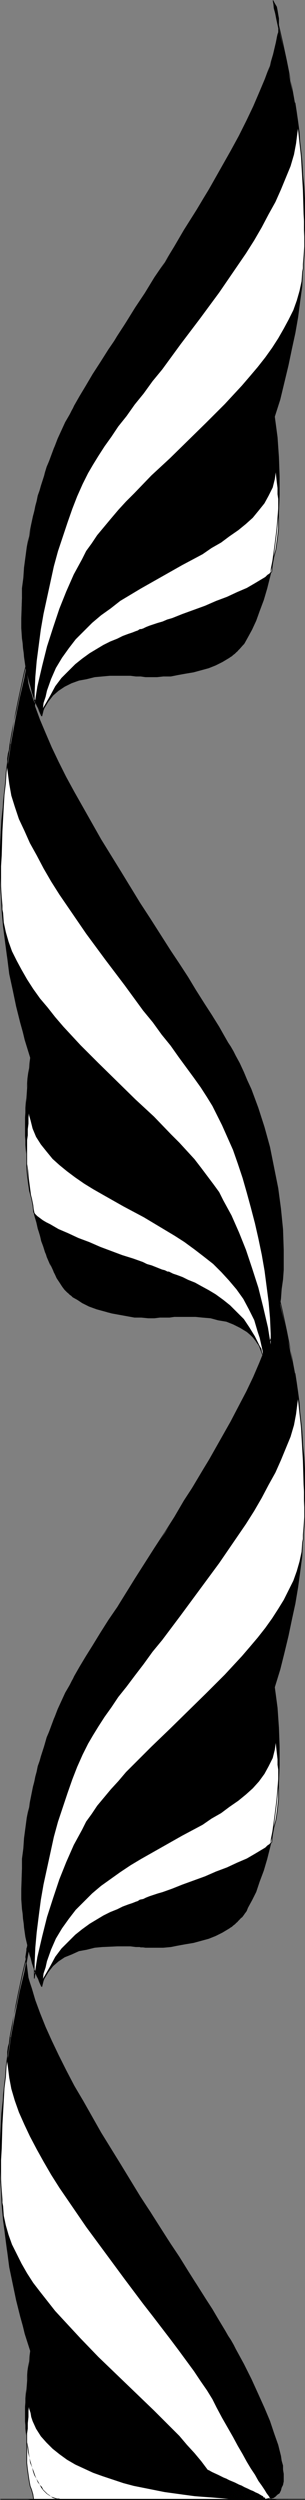 <?xml version="1.0" encoding="UTF-8" standalone="no"?>
<svg
   version="1.0"
   width="19.009mm"
   height="155.711mm"
   id="svg108"
   sodipodi:docname="Ribbon Border.wmf"
   xmlns:inkscape="http://www.inkscape.org/namespaces/inkscape"
   xmlns:sodipodi="http://sodipodi.sourceforge.net/DTD/sodipodi-0.dtd"
   xmlns="http://www.w3.org/2000/svg"
   xmlns:svg="http://www.w3.org/2000/svg">
  <rect width="100%" height="100%" fill="#808080" stroke="none"/>
  <sodipodi:namedview
     id="namedview108"
     pagecolor="#ffffff"
     bordercolor="#000000"
     borderopacity="0.25"
     inkscape:showpageshadow="2"
     inkscape:pageopacity="0.0"
     inkscape:pagecheckerboard="0"
     inkscape:deskcolor="#d1d1d1"
     inkscape:document-units="mm" />
  <defs
     id="defs1">
    <pattern
       id="WMFhbasepattern"
       patternUnits="userSpaceOnUse"
       width="6"
       height="6"
       x="0"
       y="0" />
  </defs>
  <path
     style="fill:#000000;fill-opacity:1;fill-rule:evenodd;stroke:#000000;stroke-width:0.162px;stroke-linecap:round;stroke-linejoin:round;stroke-miterlimit:4;stroke-dasharray:none;stroke-opacity:1"
     d="m 62.065,588.353 h 0.808 l 0.647,-0.162 0.808,-0.162 0.485,-0.323 0.485,-0.485 0.485,-0.323 0.323,-0.646 0.162,-0.646 0.323,-0.646 0.162,-0.808 v -0.808 -0.97 l -0.162,-0.97 v -0.97 l -0.323,-1.131 -0.162,-1.131 -0.323,-1.293 -0.323,-1.293 -0.97,-2.747 -0.97,-2.909 -1.293,-3.07 -1.455,-3.232 -1.616,-3.555 -1.778,-3.555 -1.94,-3.555 -0.485,-0.97 -0.647,-1.131 -0.647,-0.97 -0.647,-1.131 -1.455,-2.424 -1.616,-2.747 -1.778,-2.747 -1.94,-3.07 -1.94,-3.07 -2.101,-3.393 -2.263,-3.393 -2.263,-3.555 -2.263,-3.555 -2.424,-3.717 -4.526,-7.433 -4.687,-7.595 -2.101,-3.717 -2.101,-3.717 -2.101,-3.555 -1.94,-3.717 -1.778,-3.555 -1.616,-3.393 -1.455,-3.232 -1.293,-3.232 -1.131,-3.07 -0.808,-2.747 -0.485,-1.454 -0.323,-1.131 -0.162,-1.293 -0.162,-1.293 -0.162,-1.131 v -1.131 l 0.162,-0.97 v -0.97 l 0.323,-0.97 0.162,-0.808 0.323,-0.808 0.485,-0.646 -0.485,2.101 -0.485,2.101 -0.808,4.525 -1.131,4.686 -0.97,5.009 -0.97,5.171 -0.808,5.494 -0.485,2.909 -0.323,2.747 -0.323,2.909 -0.162,3.07 -0.323,3.07 -0.162,3.232 v 3.07 3.393 3.232 l 0.162,3.393 0.162,3.555 0.323,3.555 0.485,3.555 0.485,3.717 0.485,3.717 0.808,3.878 0.808,3.878 0.97,3.878 1.131,4.04 1.293,4.04 0.647,1.616 1.131,1.616 1.131,1.454 1.455,1.616 1.616,1.616 1.778,1.454 2.101,1.616 1.94,1.454 2.263,1.616 2.424,1.454 4.849,2.909 5.01,2.747 5.01,2.585 4.849,2.262 2.424,1.131 2.263,1.131 1.131,0.485 1.131,0.485 1.94,0.97 1.94,0.808 1.778,0.808 1.616,0.646 1.293,0.646 1.131,0.485 0.97,0.485 0.647,0.485 h 0.323 l 0.162,0.162 v 0.162 0 0 z"
     id="path1" />
  <path
     style="fill:#ffffff;fill-opacity:1;fill-rule:evenodd;stroke:#000000;stroke-width:0.162px;stroke-linecap:round;stroke-linejoin:round;stroke-miterlimit:4;stroke-dasharray:none;stroke-opacity:1"
     d="m 0.647,519.354 0.162,2.262 0.485,2.262 0.647,2.262 0.808,2.262 1.131,2.262 1.131,2.262 1.293,2.262 1.455,2.262 1.616,2.101 1.778,2.262 1.778,2.262 1.94,2.101 4.041,4.363 4.202,4.363 8.728,8.403 4.364,4.201 4.041,4.04 1.94,1.939 1.778,2.101 1.778,1.939 1.616,1.939 1.455,1.939 1.455,1.939 1.293,1.778 0.97,1.939 1.94,0.485 1.778,0.323 1.616,0.162 1.455,0.162 1.455,0.162 h 1.131 1.94 v 0 l -0.162,-0.323 -0.323,-0.485 -0.485,-0.646 -0.485,-0.808 -0.647,-0.97 -0.808,-1.131 -0.808,-1.454 -0.97,-1.454 -0.97,-1.616 -0.97,-1.778 -1.131,-1.939 -1.131,-2.101 -1.293,-2.262 -1.293,-2.262 -1.293,-2.424 -0.97,-1.939 -1.293,-2.101 -1.455,-2.101 -1.616,-2.424 -1.778,-2.424 -1.778,-2.424 -1.94,-2.585 -4.202,-5.494 -2.263,-2.909 -4.364,-5.817 -4.526,-6.14 -4.526,-6.14 -4.202,-6.14 -2.101,-3.07 -1.94,-3.07 -1.778,-3.07 -1.616,-2.909 -1.616,-3.07 -1.293,-2.747 -1.293,-2.909 -0.97,-2.747 -0.808,-2.747 -0.485,-2.585 -0.323,-2.585 -0.162,-1.131 v -1.293 -1.131 l 0.162,-1.131 0.323,-1.131 0.162,-1.131 -0.323,2.101 -0.323,2.262 -0.323,2.424 -0.162,2.585 -0.323,2.585 -0.162,2.909 -0.323,5.656 -0.162,5.656 -0.162,2.747 v 5.009 l 0.162,2.101 0.162,2.101 v 0.808 z"
     id="path2" />
  <path
     style="fill:#000000;fill-opacity:1;fill-rule:evenodd;stroke:#000000;stroke-width:0.162px;stroke-linecap:round;stroke-linejoin:round;stroke-miterlimit:4;stroke-dasharray:none;stroke-opacity:1"
     d="M 62.065,588.353 H 38.79 14.385 13.415 l -0.808,-0.323 -0.97,-0.646 -0.97,-0.646 -0.808,-1.131 -0.808,-1.293 -0.485,-0.808 -0.323,-0.808 -0.323,-0.808 -0.323,-0.97 -0.323,-1.131 -0.323,-1.131 -0.162,-1.293 -0.162,-1.131 -0.162,-1.454 -0.162,-1.454 -0.162,-1.616 -0.162,-1.616 v -3.555 l 0.162,-1.939 0.162,-1.939 0.162,-2.101 0.162,-2.262 0.323,-2.262 0.323,-2.585 0.808,1.616 1.293,1.616 1.293,1.454 1.616,1.616 1.778,1.616 1.778,1.454 2.101,1.616 2.263,1.454 2.263,1.616 2.424,1.454 4.849,2.909 5.01,2.747 5.172,2.585 2.424,1.131 2.424,1.131 2.263,1.131 2.263,1.131 2.101,0.97 1.94,0.97 1.94,0.808 1.616,0.808 1.455,0.646 1.293,0.646 1.131,0.485 0.808,0.485 0.323,0.162 0.162,0.323 h 0.323 v 0.162 0.162 h -0.162 z"
     id="path3" />
  <path
     style="fill:#ffffff;fill-opacity:1;fill-rule:evenodd;stroke:#000000;stroke-width:0.162px;stroke-linecap:round;stroke-linejoin:round;stroke-miterlimit:4;stroke-dasharray:none;stroke-opacity:1"
     d="m 6.788,566.054 0.162,0.97 0.323,0.97 0.162,0.97 0.323,0.97 0.808,1.778 1.131,1.778 1.293,1.454 1.455,1.454 1.616,1.293 1.778,1.293 1.94,1.131 2.101,0.97 2.101,0.97 2.263,0.808 2.424,0.808 2.424,0.808 2.424,0.646 2.424,0.485 4.849,0.97 4.687,0.646 2.424,0.323 2.101,0.162 2.263,0.162 1.94,0.162 1.778,0.162 h 1.778 l 1.616,0.162 h 1.293 1.293 2.101 H 39.76 7.92 l -0.162,-1.131 -0.323,-1.131 -0.323,-0.808 -0.162,-0.808 -0.162,-0.97 -0.162,-1.131 -0.162,-1.131 -0.162,-1.454 v -1.616 -4.04 -1.293 l 0.162,-1.131 v -1.293 l 0.162,-1.454 v -1.454 z"
     id="path4" />
  <path
     style="fill:#000000;fill-opacity:1;fill-rule:evenodd;stroke:none"
     d="m 62.065,588.353 v 0 0.162 0 l 0.808,-0.162 0.647,-0.162 0.647,-0.162 0.647,-0.323 0.485,-0.485 0.485,-0.323 0.323,-0.646 0.162,-0.646 0.323,-0.646 0.162,-1.616 v -0.97 l -0.162,-2.101 -0.323,-1.131 -0.162,-0.97 -0.323,-1.293 -0.808,-2.747 -0.485,-1.293 -0.485,-1.454 -0.485,-1.454 -0.808,-1.616 -0.485,-1.616 -0.808,-1.616 -0.647,-1.616 -0.808,-1.616 -0.808,-1.778 -0.97,-1.778 -1.778,-3.555 -0.97,-1.778 v -0.162 0 0.162 l 0.808,1.778 1.94,3.555 0.808,1.778 0.808,1.778 0.808,1.616 0.808,1.616 0.647,1.616 0.647,1.616 0.647,1.616 0.485,1.454 0.485,1.454 0.485,1.293 0.808,2.747 0.323,1.293 0.162,0.97 0.323,1.131 0.162,2.101 v 0.97 l -0.162,1.616 -0.162,0.646 -0.323,0.646 -0.323,0.485 -0.485,0.485 -0.485,0.323 -0.485,0.323 -0.647,0.162 -0.647,0.162 z"
     id="path5" />
  <path
     style="fill:#000000;fill-opacity:1;fill-rule:evenodd;stroke:none"
     d="m 55.438,552.965 v 0 0 0 l -1.131,-2.101 -1.293,-2.262 -1.455,-2.424 -1.616,-2.585 -1.778,-2.909 -1.94,-3.07 -2.101,-3.07 -2.101,-3.393 -2.101,-3.393 -2.263,-3.393 -2.263,-3.717 -2.424,-3.555 -4.687,-7.595 -2.263,-3.717 -4.526,-7.433 -1.94,-3.717 -2.101,-3.717 -1.94,-3.555 -1.778,-3.555 -1.616,-3.393 -1.455,-3.393 -1.293,-3.07 -1.131,-3.07 -0.808,-2.909 -0.808,-2.585 -0.323,-2.424 -0.162,-2.262 0.162,-2.101 0.485,-1.778 0.808,-1.293 v 0 0 l -0.97,1.293 -0.323,1.778 -0.323,2.101 0.323,2.262 0.323,2.424 0.647,2.585 0.808,2.909 1.131,3.07 1.293,3.07 1.455,3.393 1.778,3.393 1.616,3.555 1.94,3.555 2.101,3.717 2.101,3.717 4.364,7.595 2.424,3.717 4.687,7.433 2.263,3.717 2.263,3.555 2.263,3.555 2.263,3.393 2.101,3.232 1.94,3.232 1.94,3.07 1.778,2.747 1.616,2.585 1.616,2.585 1.131,2.101 z"
     id="path6" />
  <path
     style="fill:#000000;fill-opacity:1;fill-rule:evenodd;stroke:none"
     d="m 7.596,455.525 v 0 0 0 l -0.485,1.616 -0.485,1.778 -0.485,1.939 -0.485,1.939 -0.485,2.101 -0.485,2.262 -0.485,2.262 -0.485,2.424 -0.485,2.585 -0.485,2.585 -0.485,2.585 -0.323,2.909 -0.485,2.747 -0.323,3.07 -0.323,2.909 -0.162,3.232 -0.323,3.07 -0.162,3.393 L 0,504.164 v 3.555 3.393 l 0.162,3.555 0.323,3.555 0.323,3.878 0.323,3.717 0.485,3.717 0.647,3.878 0.808,3.878 0.808,3.878 0.97,4.201 0.97,4.04 1.293,4.04 v 0.162 h 0.162 v -0.162 l -1.293,-4.04 -1.131,-4.04 -0.97,-4.201 -0.808,-3.878 -0.808,-3.878 -0.485,-3.878 -0.485,-3.717 -0.485,-3.717 -0.323,-3.878 -0.162,-3.555 -0.162,-3.555 v -3.393 -3.555 l 0.162,-3.232 0.162,-3.393 0.162,-3.07 0.162,-3.232 0.323,-2.909 0.323,-3.07 0.485,-2.747 0.485,-2.909 0.485,-2.585 0.323,-2.585 0.647,-2.585 0.485,-2.424 0.485,-2.262 0.485,-2.262 0.485,-2.101 0.485,-1.939 0.323,-1.939 0.485,-1.778 z"
     id="path7" />
  <path
     style="fill:#000000;fill-opacity:1;fill-rule:evenodd;stroke:none"
     d="m 7.273,553.45 v 0 H 7.112 v 0 l 0.808,1.616 0.97,1.616 1.293,1.454 1.293,1.616 1.616,1.454 1.94,1.616 1.94,1.454 2.101,1.616 2.263,1.616 2.263,1.454 2.263,1.293 2.586,1.616 2.586,1.293 2.424,1.293 2.586,1.293 2.586,1.454 2.424,1.131 2.424,1.131 2.424,1.131 2.263,1.131 2.101,0.97 2.101,0.97 1.94,0.808 1.778,0.808 1.455,0.646 1.455,0.646 1.131,0.485 0.808,0.485 0.808,0.323 0.323,0.323 0.162,0.162 h -0.162 v 0 0 0.162 0 0 l 0.162,-0.162 -0.162,-0.323 -0.323,-0.162 -0.808,-0.323 -0.808,-0.485 -1.131,-0.646 -1.455,-0.485 -1.455,-0.808 -1.778,-0.646 -1.94,-0.97 -2.101,-0.808 -2.101,-1.131 -2.263,-0.97 -2.424,-1.131 -2.424,-1.293 -2.424,-1.131 -2.586,-1.293 -2.586,-1.293 -2.424,-1.454 -2.586,-1.293 -2.424,-1.454 -2.424,-1.454 -2.263,-1.454 -2.263,-1.454 -2.101,-1.616 -1.94,-1.616 -1.778,-1.454 -1.616,-1.616 -1.455,-1.616 -1.293,-1.454 -0.97,-1.454 z"
     id="path8" />
  <path
     style="fill:#000000;fill-opacity:1;fill-rule:evenodd;stroke:none"
     d="m 62.065,588.515 v 0 -0.162 H 38.629 v 0.162 h 0.162 z"
     id="path9" />
  <path
     style="fill:#000000;fill-opacity:1;fill-rule:evenodd;stroke:none"
     d="m 38.79,588.515 v 0 -0.162 H 14.385 v 0.162 0 z"
     id="path10" />
  <path
     style="fill:#000000;fill-opacity:1;fill-rule:evenodd;stroke:none"
     d="m 14.385,588.515 v 0 -0.162 0 l -0.485,-0.162 h -0.485 l -0.97,-0.323 -0.485,-0.162 -0.323,-0.323 -0.485,-0.323 -0.485,-0.485 -0.485,-0.485 -0.323,-0.646 -0.485,-0.485 -0.323,-0.646 -0.485,-0.808 -0.323,-0.808 -0.323,-0.97 -0.323,-0.808 -0.323,-1.131 -0.323,-1.131 -0.162,-1.293 -0.162,-1.293 -0.323,-1.454 -0.162,-1.293 v -1.616 l -0.162,-1.616 v -3.555 l 0.162,-1.939 v -2.101 l 0.162,-2.101 0.323,-2.262 0.162,-2.262 0.485,-2.424 v 0 H 7.112 v 0 l -0.323,2.424 -0.323,2.262 -0.162,2.262 -0.162,2.101 -0.162,2.101 v 1.939 3.555 1.616 l 0.162,1.616 0.162,1.293 0.162,1.454 0.162,1.293 0.323,1.293 0.162,1.131 0.485,1.131 0.162,0.808 0.323,0.97 0.485,0.808 0.323,0.808 0.485,0.646 0.323,0.646 0.485,0.646 0.485,0.485 0.323,0.323 0.485,0.323 0.485,0.323 0.485,0.323 0.97,0.323 h 0.485 z"
     id="path11" />
  <path
     style="fill:#000000;fill-opacity:1;fill-rule:evenodd;stroke:none"
     d="m 7.273,553.45 v 0 H 7.112 v 0 l 0.97,1.616 1.131,1.616 1.293,1.454 1.616,1.616 1.778,1.454 1.94,1.616 1.94,1.454 2.263,1.616 2.263,1.616 2.424,1.454 2.424,1.293 2.586,1.616 2.424,1.293 7.596,4.04 2.424,1.131 2.424,1.131 2.424,1.131 2.263,1.131 1.94,0.97 2.101,0.97 1.778,0.808 1.778,0.808 1.455,0.646 1.293,0.646 1.131,0.485 0.647,0.485 0.485,0.323 0.485,0.323 v 0 l -0.323,0.162 v 0 0.162 0 l 0.323,-0.162 v -0.162 l -0.323,-0.323 -0.485,-0.323 -0.808,-0.485 -1.131,-0.646 -1.293,-0.485 -1.455,-0.808 -1.778,-0.646 -1.778,-0.97 -2.101,-0.808 -1.94,-1.131 -2.263,-0.97 -2.424,-1.131 -2.424,-1.293 -2.424,-1.131 -7.596,-4.04 -2.424,-1.293 -2.424,-1.454 -2.586,-1.454 -2.263,-1.454 -2.263,-1.454 -2.263,-1.616 -2.101,-1.616 -1.778,-1.454 -1.778,-1.616 -1.616,-1.616 -1.455,-1.454 -1.131,-1.454 z"
     id="path12" />
  <path
     style="fill:#000000;fill-opacity:1;fill-rule:evenodd;stroke:#000000;stroke-width:0.162px;stroke-linecap:round;stroke-linejoin:round;stroke-miterlimit:4;stroke-dasharray:none;stroke-opacity:1"
     d="m 9.859,467.645 -0.808,-1.778 -0.808,-1.778 -0.647,-1.939 -0.485,-1.939 -0.485,-2.101 -0.485,-2.101 -0.323,-2.101 -0.323,-2.262 -0.162,-2.262 -0.162,-2.262 v -2.262 -2.424 l 0.162,-4.848 0.485,-4.848 0.647,-4.848 0.97,-4.848 0.97,-4.848 1.293,-4.686 1.455,-4.525 1.616,-4.363 0.97,-2.101 0.808,-1.939 0.97,-2.101 0.97,-1.778 0.485,-0.97 0.647,-1.131 0.647,-0.97 0.647,-1.131 1.455,-2.585 1.616,-2.585 1.778,-2.747 1.94,-3.07 1.94,-3.07 2.101,-3.393 2.263,-3.393 2.263,-3.555 2.263,-3.555 2.424,-3.717 4.526,-7.433 4.526,-7.595 2.263,-3.717 2.101,-3.717 2.101,-3.717 1.94,-3.555 1.778,-3.555 1.616,-3.393 1.455,-3.393 1.293,-3.07 1.131,-3.07 0.808,-2.747 0.323,-1.454 0.323,-1.293 0.162,-1.293 0.323,-1.131 v -1.131 -1.131 -0.97 l -0.162,-0.97 -0.162,-0.97 -0.162,-0.808 -0.485,-0.808 -0.323,-0.646 0.808,4.201 0.97,4.525 1.131,4.686 0.97,5.009 0.97,5.171 0.808,5.494 0.485,2.747 0.323,2.909 0.323,2.909 0.162,3.07 0.323,3.07 0.162,3.07 v 3.232 3.232 3.393 l -0.162,3.393 -0.323,3.393 -0.162,3.555 -0.485,3.717 -0.485,3.555 -0.647,3.878 -0.808,3.717 -0.808,3.878 -0.97,4.04 -0.97,3.878 -1.293,4.201 -0.808,1.616 -0.97,1.454 -1.131,1.616 -1.455,1.778 -1.616,1.616 -1.94,1.778 -1.94,1.778 -2.101,1.778 -2.101,1.778 -2.424,1.939 -2.263,1.939 -2.586,1.939 -5.01,4.04 -5.01,4.201 -4.849,4.363 -2.424,2.262 -2.263,2.424 -2.263,2.424 -1.94,2.424 -1.94,2.424 -1.778,2.424 -1.616,2.585 -1.293,2.747 -1.131,2.747 -0.97,2.747 -0.647,2.747 -0.323,1.454 -0.162,1.454 -0.162,1.454 v 1.454 l 0.162,1.616 z"
     id="path13" />
  <path
     style="fill:#ffffff;fill-opacity:1;fill-rule:evenodd;stroke:#000000;stroke-width:0.162px;stroke-linecap:round;stroke-linejoin:round;stroke-miterlimit:4;stroke-dasharray:none;stroke-opacity:1"
     d="m 71.277,363.095 -0.162,2.262 -0.485,2.262 -0.647,2.262 -0.808,2.262 -1.131,2.262 -1.131,2.262 -1.293,2.101 -1.455,2.262 -1.616,2.262 -1.778,2.262 -1.778,2.101 -1.94,2.262 -4.041,4.363 -4.364,4.363 -8.566,8.403 -4.364,4.201 -4.041,4.04 -1.94,1.939 -1.778,2.101 -1.778,1.939 -1.616,1.939 -1.616,1.939 -1.293,1.939 -1.293,1.778 -0.97,1.939 -1.94,3.555 -1.778,4.04 -1.616,4.04 -1.455,4.363 -1.455,4.525 -1.131,4.525 -1.131,4.848 -0.808,5.009 v -3.555 l 0.162,-3.717 0.323,-3.555 0.485,-3.878 0.485,-3.717 0.647,-3.717 0.808,-3.717 0.808,-3.717 0.808,-3.717 0.97,-3.555 1.131,-3.393 1.131,-3.393 1.131,-3.232 1.131,-2.909 1.293,-2.909 1.293,-2.585 1.131,-1.939 1.293,-2.101 1.455,-2.262 1.616,-2.262 1.616,-2.424 1.94,-2.424 1.94,-2.585 2.101,-2.747 2.101,-2.909 2.263,-2.747 4.364,-5.817 4.526,-6.14 4.526,-6.14 4.202,-6.14 2.101,-3.07 1.94,-3.07 1.778,-3.07 1.616,-3.07 1.616,-2.909 1.293,-2.909 1.131,-2.747 1.131,-2.747 0.808,-2.747 0.485,-2.585 0.323,-2.585 0.162,-1.131 v -1.293 l -0.162,-1.131 -0.162,-1.131 -0.162,-1.131 -0.162,-1.131 0.323,2.101 0.323,2.262 0.323,2.424 0.162,2.424 0.323,2.747 0.162,2.909 0.323,5.656 0.162,5.656 0.162,2.747 v 4.848 l -0.162,2.262 -0.162,1.939 v 0.97 z"
     id="path14" />
  <path
     style="fill:#000000;fill-opacity:1;fill-rule:evenodd;stroke:#000000;stroke-width:0.162px;stroke-linecap:round;stroke-linejoin:round;stroke-miterlimit:4;stroke-dasharray:none;stroke-opacity:1"
     d="m 9.859,467.645 0.162,-0.97 0.323,-0.808 0.485,-0.808 0.485,-0.808 0.485,-0.646 0.647,-0.808 1.293,-1.131 1.455,-0.97 1.616,-0.646 1.778,-0.808 1.778,-0.323 1.94,-0.485 1.778,-0.162 3.556,-0.162 h 1.616 1.455 l 1.293,0.162 h 1.131 l 1.131,0.162 h 2.748 1.455 l 1.778,-0.162 1.616,-0.323 1.778,-0.323 1.94,-0.323 1.778,-0.485 1.778,-0.485 1.616,-0.646 1.616,-0.808 1.616,-0.97 1.293,-0.97 1.131,-1.131 1.131,-1.293 0.485,-0.646 0.323,-0.808 0.97,-1.778 0.97,-1.939 0.808,-2.424 0.97,-2.585 0.808,-2.747 0.808,-3.232 0.647,-3.232 0.485,-3.555 0.485,-3.717 0.323,-4.04 0.162,-4.201 v -4.363 l -0.162,-4.525 -0.323,-4.686 -0.647,-4.848 -0.97,1.616 -1.131,1.454 -1.293,1.616 -1.616,1.616 -1.778,1.778 -1.94,1.616 -2.101,1.778 -2.101,1.778 -2.263,1.778 -2.424,1.778 -4.849,3.878 -5.01,4.04 -5.172,4.04 -2.424,2.262 -2.424,2.101 -2.263,2.262 -2.263,2.424 -2.101,2.262 -2.101,2.424 -1.778,2.585 -1.616,2.585 -1.616,2.585 -1.293,2.585 -0.97,2.747 -0.808,2.909 -0.647,2.909 -0.162,1.454 -0.162,1.454 v 1.454 l 0.162,1.616 v 1.454 z"
     id="path15" />
  <path
     style="fill:#ffffff;fill-opacity:1;fill-rule:evenodd;stroke:#000000;stroke-width:0.162px;stroke-linecap:round;stroke-linejoin:round;stroke-miterlimit:4;stroke-dasharray:none;stroke-opacity:1"
     d="m 64.974,409.633 -0.162,1.131 -0.162,1.131 -0.485,1.939 -0.97,1.939 -0.97,1.778 -1.293,1.778 -1.455,1.616 -1.616,1.454 -1.778,1.454 -2.101,1.454 -1.94,1.454 -2.263,1.293 -2.101,1.454 -4.849,2.585 -4.849,2.747 -4.849,2.747 -2.424,1.454 -2.424,1.616 -2.263,1.616 -2.263,1.616 -2.101,1.778 -1.94,1.939 -1.94,1.939 -1.616,2.101 -1.616,2.262 -1.455,2.424 -1.131,2.585 -0.97,2.747 -0.323,1.454 -0.485,1.454 -0.162,1.454 -0.162,1.616 0.323,-1.293 0.485,-1.293 1.293,-2.262 1.131,-2.101 1.455,-1.939 1.616,-1.616 1.616,-1.616 1.616,-1.293 1.778,-1.293 1.616,-0.97 1.616,-0.97 1.616,-0.808 1.616,-0.646 1.293,-0.646 1.293,-0.485 0.97,-0.323 0.808,-0.323 0.485,-0.162 0.485,-0.323 0.808,-0.162 0.647,-0.323 0.808,-0.323 0.97,-0.323 0.97,-0.323 1.131,-0.323 2.263,-0.808 2.424,-0.97 5.334,-1.939 2.586,-1.131 2.586,-0.97 2.424,-1.131 2.263,-0.97 1.94,-1.131 0.808,-0.485 0.808,-0.485 0.808,-0.485 0.485,-0.485 0.485,-0.323 0.485,-0.485 0.162,-1.616 0.323,-1.778 0.485,-1.778 0.162,-0.97 0.162,-1.131 0.162,-1.454 0.162,-1.454 v -1.616 -1.939 -2.101 -1.293 l -0.162,-1.131 v -1.293 l -0.162,-1.454 -0.162,-1.454 z"
     id="path16" />
  <path
     style="fill:#000000;fill-opacity:1;fill-rule:evenodd;stroke:none"
     d="m 9.698,467.645 v 0 h 0.162 v 0 L 8.889,465.867 8.243,463.928 7.596,461.989 7.112,460.212 6.627,458.111 6.142,456.01 5.819,453.748 5.495,451.647 5.334,449.385 5.172,447.123 v -2.424 -4.686 l 0.162,-2.424 0.162,-2.424 0.323,-2.424 0.323,-2.424 0.323,-2.424 0.323,-2.424 0.647,-2.424 0.485,-2.424 0.485,-2.424 0.647,-2.424 0.647,-2.262 0.647,-2.262 0.808,-2.262 0.808,-2.262 0.808,-2.262 0.97,-2.101 1.778,-3.878 0.97,-1.778 v -0.162 0 0.162 -0.162 l -1.131,1.939 -1.778,3.878 -0.808,2.101 -0.808,2.262 -0.97,2.262 -0.647,2.262 -0.647,2.262 -0.808,2.262 -0.485,2.424 -0.647,2.424 -0.485,2.424 -0.485,2.424 -0.485,2.424 -0.323,2.424 -0.323,2.424 -0.162,2.424 -0.323,2.424 v 2.424 l -0.162,4.686 v 2.424 l 0.162,2.262 0.323,2.262 0.162,2.101 0.323,2.262 0.485,2.101 0.485,2.101 0.647,1.778 0.485,1.939 0.808,1.939 z"
     id="path17" />
  <path
     style="fill:#000000;fill-opacity:1;fill-rule:evenodd;stroke:none"
     d="m 16.486,396.706 v 0 0 0 l 1.131,-2.101 1.293,-2.101 1.455,-2.585 1.616,-2.585 1.778,-2.747 1.94,-3.07 1.94,-3.232 2.101,-3.232 2.263,-3.393 2.263,-3.555 2.263,-3.555 2.263,-3.717 2.424,-3.717 2.263,-3.717 2.263,-3.878 2.263,-3.717 2.263,-3.717 2.101,-3.717 2.101,-3.717 1.94,-3.717 1.778,-3.393 1.616,-3.393 1.455,-3.393 1.293,-3.232 0.97,-3.07 0.97,-2.747 0.647,-2.585 0.323,-2.585 0.162,-2.262 -0.162,-1.939 -0.323,-1.778 -0.808,-1.293 v -0.162 0 0.162 0 l 0.647,1.293 0.323,1.778 0.323,1.939 -0.162,2.262 -0.485,2.585 -0.647,2.585 -0.808,2.747 -1.131,3.07 -1.293,3.232 -1.455,3.393 -1.616,3.393 -1.778,3.393 -1.94,3.717 -2.101,3.717 -2.101,3.717 -2.101,3.717 -2.263,3.717 -2.424,3.717 -2.263,3.878 -2.263,3.555 -2.424,3.717 -2.263,3.555 -2.263,3.555 -2.101,3.393 -2.101,3.393 -2.101,3.07 -1.94,3.07 -1.778,2.909 -1.616,2.585 -1.455,2.424 -1.293,2.262 z"
     id="path18" />
  <path
     style="fill:#000000;fill-opacity:1;fill-rule:evenodd;stroke:none"
     d="m 64.328,299.267 v -0.162 0 0.162 l 0.162,1.616 0.485,1.778 0.485,1.939 0.485,1.939 0.485,2.101 0.485,2.262 0.485,2.262 0.485,2.424 0.647,2.424 0.323,2.747 0.485,2.585 0.323,2.747 0.485,2.909 0.323,3.07 0.323,2.909 0.323,3.232 0.162,3.07 0.162,3.393 0.162,3.232 v 3.393 3.555 l -0.162,3.555 -0.162,3.555 -0.323,3.717 -0.485,3.717 -0.485,3.717 -0.647,3.878 -0.647,4.04 -0.808,3.878 -0.97,4.04 -1.131,4.04 -1.131,4.201 v 0 0 0 l 1.293,-4.201 0.97,-4.04 0.97,-4.04 0.808,-3.878 0.808,-4.04 0.647,-3.878 0.323,-3.717 0.485,-3.717 0.323,-3.717 0.162,-3.555 0.162,-3.555 0.162,-3.555 -0.162,-3.393 v -3.232 l -0.162,-3.393 -0.162,-3.07 -0.323,-3.232 -0.323,-2.909 -0.323,-3.07 -0.485,-2.909 -0.323,-2.747 -0.485,-2.585 -0.485,-2.747 -0.485,-2.424 -0.485,-2.424 -0.485,-2.262 -0.485,-2.262 -0.485,-2.101 -0.485,-1.939 -0.485,-1.939 -0.485,-1.778 z"
     id="path19" />
  <path
     style="fill:#000000;fill-opacity:1;fill-rule:evenodd;stroke:none"
     d="m 64.651,397.191 v -0.162 0 0.162 l -0.808,1.454 -1.131,1.616 -1.131,1.616 -1.455,1.616 -1.616,1.616 -1.94,1.778 -1.778,1.778 -2.101,1.778 -2.263,1.778 -2.263,1.939 -2.424,1.939 -2.424,1.939 -2.586,2.101 -2.586,1.939 -2.424,2.101 -2.586,2.262 -2.424,2.101 -2.424,2.262 -2.424,2.262 -2.263,2.262 -2.101,2.424 -2.101,2.424 -1.94,2.424 -1.778,2.585 -1.455,2.585 -1.455,2.585 -1.131,2.747 -0.97,2.747 -0.647,2.909 -0.485,2.909 -0.162,2.909 0.323,3.07 v 0 h 0.162 v 0 l -0.323,-3.07 0.162,-2.909 0.323,-2.909 0.808,-2.909 0.97,-2.747 0.97,-2.747 1.455,-2.585 1.616,-2.585 1.778,-2.424 1.94,-2.585 1.94,-2.424 2.263,-2.424 2.263,-2.262 2.424,-2.262 2.424,-2.262 2.424,-2.101 2.586,-2.101 2.424,-2.101 2.586,-2.101 2.424,-1.939 2.424,-1.939 2.424,-1.939 2.263,-1.939 2.263,-1.778 2.101,-1.939 1.94,-1.616 1.778,-1.778 1.616,-1.616 1.455,-1.778 1.293,-1.616 0.97,-1.454 z"
     id="path20" />
  <path
     style="fill:#000000;fill-opacity:1;fill-rule:evenodd;stroke:none"
     d="m 9.698,467.645 v 0 h 0.162 v 0 l 0.162,-0.97 0.323,-0.97 0.485,-0.808 0.97,-1.454 1.131,-1.131 0.808,-0.646 0.808,-0.485 0.647,-0.485 0.808,-0.485 0.808,-0.162 0.808,-0.485 0.97,-0.323 0.808,-0.162 1.94,-0.485 0.808,-0.162 h 0.97 l 0.97,-0.162 h 0.808 l 0.97,-0.162 h 0.808 2.586 0.647 0.808 l 1.293,0.162 h 0.647 l 0.485,0.162 h 0.162 v -0.162 H 33.134 l -0.485,-0.162 h -0.647 l -1.293,-0.162 H 29.901 29.254 26.668 25.86 l -0.97,0.162 h -0.808 l -0.97,0.162 -0.97,0.162 -0.808,0.162 -1.94,0.323 -0.808,0.323 -0.97,0.323 -0.808,0.323 -0.808,0.323 -0.97,0.485 -0.647,0.323 -0.808,0.646 -0.647,0.485 -1.293,1.293 -0.485,0.646 -0.485,0.808 -0.485,0.808 -0.323,0.97 z"
     id="path21" />
  <path
     style="fill:#000000;fill-opacity:1;fill-rule:evenodd;stroke:none"
     d="m 33.134,458.272 v 0 0.162 h 1.131 0.485 0.647 0.808 0.647 0.808 l 2.424,-0.162 1.778,-0.323 1.778,-0.323 0.97,-0.162 0.808,-0.162 0.97,-0.162 0.808,-0.323 0.97,-0.162 0.808,-0.323 0.97,-0.323 0.808,-0.323 0.808,-0.485 0.808,-0.323 0.808,-0.485 1.455,-0.808 0.647,-0.646 0.647,-0.485 0.485,-0.646 0.647,-0.485 0.485,-0.646 v -0.162 h -0.162 l -0.485,0.646 -0.485,0.485 -0.647,0.646 -0.485,0.646 -0.808,0.485 -1.293,0.97 -0.808,0.323 -0.808,0.485 -0.808,0.323 -0.808,0.323 -0.97,0.323 -0.808,0.323 -0.97,0.162 -0.808,0.323 -0.97,0.323 -0.808,0.162 -0.97,0.162 -1.778,0.323 -1.778,0.162 -2.424,0.162 H 36.851 36.204 35.396 34.75 34.265 Z"
     id="path22" />
  <path
     style="fill:#000000;fill-opacity:1;fill-rule:evenodd;stroke:none"
     d="m 57.378,450.516 v 0.162 h 0.162 v -0.162 l 0.323,-0.646 0.485,-0.808 0.485,-0.97 0.485,-0.808 0.485,-0.97 0.485,-1.131 0.485,-1.131 0.323,-1.131 0.485,-1.293 0.485,-1.293 0.323,-1.454 0.485,-1.454 0.323,-1.454 0.323,-1.616 0.485,-1.616 0.323,-1.616 0.485,-3.555 0.485,-3.878 0.162,-1.939 0.162,-1.939 0.162,-2.101 v -2.101 -2.262 -2.101 l -0.162,-2.262 v -2.262 l -0.162,-2.424 -0.323,-2.262 -0.162,-2.424 -0.323,-2.424 v -0.162 0 0.162 l 0.162,2.424 0.323,2.424 0.162,2.262 0.162,2.424 0.162,2.262 0.162,2.262 v 2.101 l -0.162,2.262 v 2.101 l -0.162,2.101 -0.162,1.939 -0.162,1.939 -0.485,3.878 -0.485,3.555 -0.323,1.616 -0.323,1.616 -0.323,1.616 -0.485,1.454 -0.323,1.454 -0.485,1.454 -0.485,1.293 -0.323,1.293 -0.485,1.131 -0.485,1.131 -0.485,1.131 -0.485,0.97 -0.323,0.808 -0.485,0.97 -0.485,0.808 z"
     id="path23" />
  <path
     style="fill:#000000;fill-opacity:1;fill-rule:evenodd;stroke:none"
     d="m 64.651,397.191 v -0.162 0 0.162 -0.162 l -1.131,1.616 -0.97,1.616 -1.455,1.454 -1.616,1.778 -1.778,1.616 -1.94,1.778 -1.94,1.616 -2.263,1.778 -2.263,1.778 -2.424,1.939 -2.424,1.778 -2.424,1.939 -2.586,1.939 -2.424,2.101 -2.586,1.939 -2.424,2.262 -2.586,2.101 -2.424,2.262 -2.263,2.262 -2.263,2.262 -2.101,2.262 -1.94,2.585 -1.94,2.424 -1.616,2.585 -1.455,2.585 -1.293,2.747 -1.131,2.747 -0.808,2.909 -0.485,2.747 -0.323,2.909 v 3.07 l 0.323,3.232 v 0 h 0.162 v 0 l -0.485,-3.232 v -3.07 l 0.323,-2.909 0.647,-2.747 0.647,-2.909 1.131,-2.747 1.293,-2.747 1.616,-2.424 1.616,-2.585 1.778,-2.585 2.101,-2.424 2.101,-2.262 2.263,-2.424 2.263,-2.262 2.424,-2.101 2.424,-2.262 2.586,-2.101 2.424,-1.939 2.586,-2.101 2.586,-1.939 2.424,-1.939 2.424,-1.939 2.424,-1.778 2.263,-1.778 2.101,-1.778 2.101,-1.778 1.94,-1.778 1.778,-1.616 1.455,-1.616 1.455,-1.616 1.131,-1.454 z"
     id="path24" />
  <path
     style="fill:#000000;fill-opacity:1;fill-rule:evenodd;stroke:#000000;stroke-width:0.162px;stroke-linecap:round;stroke-linejoin:round;stroke-miterlimit:4;stroke-dasharray:none;stroke-opacity:1"
     d="m 62.065,319.466 0.808,-1.778 0.647,-1.778 0.808,-1.939 0.485,-1.939 0.485,-2.101 0.485,-2.101 0.323,-2.101 0.162,-2.262 0.323,-2.262 0.162,-2.262 v -2.262 -2.424 l -0.162,-4.848 -0.485,-4.848 -0.647,-4.848 -0.97,-4.848 -0.97,-4.848 -1.293,-4.686 -1.455,-4.525 -1.616,-4.363 -0.97,-2.101 -0.808,-1.939 -0.97,-2.101 -0.97,-1.778 -0.485,-0.97 -0.647,-1.131 -0.647,-0.97 -0.647,-1.131 -1.455,-2.585 -1.616,-2.585 -1.778,-2.747 -1.94,-3.07 -1.94,-3.232 -2.101,-3.232 -2.263,-3.393 -2.263,-3.555 -2.263,-3.555 -2.424,-3.717 -4.526,-7.433 -4.687,-7.595 -2.101,-3.717 -2.101,-3.717 -2.101,-3.717 -1.94,-3.555 -1.778,-3.555 -1.616,-3.393 -1.455,-3.393 -1.293,-3.07 -1.131,-3.07 -0.808,-2.909 -0.485,-1.293 -0.323,-1.293 -0.162,-1.293 -0.162,-1.131 -0.162,-1.131 v -1.131 l 0.162,-1.131 v -0.97 l 0.323,-0.808 0.162,-0.97 0.323,-0.646 0.485,-0.808 -0.485,2.101 -0.485,2.262 -0.808,4.363 -1.131,4.848 -0.97,4.848 -0.97,5.333 -0.808,5.333 -0.485,2.909 -0.323,2.909 -0.323,2.909 -0.162,3.07 -0.323,3.07 -0.162,3.07 v 3.232 3.232 3.393 l 0.162,3.393 0.162,3.393 0.323,3.555 0.485,3.717 0.485,3.555 0.485,3.878 0.808,3.717 0.808,3.878 0.97,3.878 1.131,4.04 1.293,4.201 0.647,1.616 1.131,1.454 1.131,1.616 1.455,1.778 1.616,1.616 1.778,1.778 2.101,1.778 1.94,1.778 2.263,1.778 2.424,1.939 2.263,1.939 2.586,1.939 5.01,4.04 5.01,4.201 4.849,4.363 2.424,2.262 2.263,2.424 2.263,2.262 1.94,2.424 1.94,2.585 1.778,2.424 1.616,2.585 1.293,2.747 1.131,2.747 0.97,2.747 0.647,2.747 0.323,1.454 0.162,1.454 v 1.454 1.454 1.616 z"
     id="path25" />
  <path
     style="fill:#ffffff;fill-opacity:1;fill-rule:evenodd;stroke:#000000;stroke-width:0.162px;stroke-linecap:round;stroke-linejoin:round;stroke-miterlimit:4;stroke-dasharray:none;stroke-opacity:1"
     d="m 0.647,214.916 0.162,2.262 0.485,2.262 0.647,2.262 0.808,2.262 1.131,2.262 1.131,2.101 1.293,2.262 1.455,2.262 1.616,2.262 1.778,2.101 1.778,2.262 1.94,2.262 4.041,4.363 4.202,4.201 8.728,8.564 4.364,4.04 4.041,4.201 1.94,1.939 1.778,1.939 1.778,1.939 1.616,2.101 1.455,1.939 1.455,1.939 1.293,1.778 0.97,1.939 1.94,3.555 1.778,4.04 1.616,4.04 1.455,4.363 1.455,4.525 1.131,4.525 1.131,4.848 0.808,5.009 v -3.555 l -0.162,-3.717 -0.323,-3.717 -0.485,-3.717 -0.485,-3.717 -0.647,-3.717 -0.808,-3.878 -0.808,-3.555 -0.97,-3.717 -0.97,-3.555 -0.97,-3.393 -1.131,-3.393 -1.131,-3.232 -1.293,-2.909 -1.293,-2.909 -1.293,-2.585 -0.97,-1.939 -1.293,-2.101 -1.455,-2.262 -1.616,-2.262 -1.778,-2.424 -1.778,-2.424 -1.94,-2.747 -2.101,-2.585 -2.101,-2.909 -2.263,-2.747 -4.364,-5.979 -4.526,-5.979 -4.526,-6.14 -4.202,-6.14 -2.101,-3.07 -1.94,-3.07 -1.778,-3.07 -1.616,-3.07 -1.616,-2.909 -1.293,-2.909 -1.293,-2.747 -0.97,-2.909 -0.808,-2.585 -0.485,-2.747 -0.323,-2.424 -0.162,-1.293 v -1.131 -1.131 l 0.162,-1.131 0.323,-1.131 0.162,-1.131 -0.323,1.939 -0.323,2.262 -0.323,2.424 -0.162,2.585 -0.323,2.747 -0.162,2.747 -0.323,5.817 -0.162,5.656 -0.162,2.585 v 5.009 l 0.162,2.262 0.162,1.939 v 0.97 z"
     id="path26" />
  <path
     style="fill:#000000;fill-opacity:1;fill-rule:evenodd;stroke:#000000;stroke-width:0.162px;stroke-linecap:round;stroke-linejoin:round;stroke-miterlimit:4;stroke-dasharray:none;stroke-opacity:1"
     d="m 62.065,319.466 -0.323,-0.97 -0.323,-0.808 -0.323,-0.808 -0.485,-0.808 -1.131,-1.454 -1.293,-1.131 -1.616,-0.97 -1.616,-0.808 -1.616,-0.646 -1.94,-0.323 -1.778,-0.485 -1.94,-0.162 -1.616,-0.162 h -1.778 -1.616 -1.616 l -1.131,0.162 h -1.131 -1.131 l -1.293,0.162 h -1.455 l -1.616,-0.162 h -1.616 l -3.556,-0.646 -1.778,-0.323 -1.778,-0.485 -1.778,-0.485 -1.778,-0.646 -1.616,-0.808 -1.455,-0.97 -1.455,-0.97 -1.131,-1.131 -0.97,-1.293 -0.97,-1.454 -0.808,-1.778 -0.97,-2.101 -0.97,-2.262 -0.808,-2.585 -0.808,-2.747 -0.808,-3.232 -0.647,-3.232 -0.647,-3.555 -0.323,-3.717 -0.323,-4.04 -0.323,-4.201 v -4.363 l 0.323,-4.525 0.323,-4.686 0.647,-4.848 0.808,1.616 1.293,1.454 1.293,1.616 1.616,1.616 1.778,1.778 1.778,1.616 2.101,1.778 2.263,1.778 2.263,1.778 2.424,1.778 4.849,3.878 5.01,4.04 5.172,4.04 2.424,2.262 2.424,2.101 2.263,2.262 2.263,2.424 2.101,2.262 1.94,2.424 1.94,2.585 1.616,2.585 1.455,2.585 1.293,2.585 1.131,2.747 0.808,2.909 0.485,2.909 0.323,1.454 v 1.454 3.07 l -0.162,1.454 z"
     id="path27" />
  <path
     style="fill:#ffffff;fill-opacity:1;fill-rule:evenodd;stroke:#000000;stroke-width:0.162px;stroke-linecap:round;stroke-linejoin:round;stroke-miterlimit:4;stroke-dasharray:none;stroke-opacity:1"
     d="m 6.788,261.454 0.162,1.131 0.323,1.131 0.485,1.939 0.808,1.939 1.131,1.778 1.293,1.616 1.455,1.778 1.616,1.454 1.778,1.454 1.94,1.454 2.101,1.454 2.101,1.293 2.263,1.293 4.849,2.747 4.849,2.585 4.849,2.909 2.424,1.454 2.263,1.454 2.424,1.778 2.101,1.616 2.263,1.778 1.94,1.939 1.778,1.939 1.778,2.101 1.616,2.262 1.293,2.424 1.293,2.585 0.808,2.747 0.485,1.454 0.323,1.454 0.323,1.454 0.162,1.616 -0.485,-1.293 -0.485,-1.293 -1.131,-2.262 -1.293,-2.101 -1.293,-1.939 -1.616,-1.616 -1.616,-1.616 -1.616,-1.293 -1.778,-1.293 -1.616,-0.97 -1.778,-0.97 -1.455,-0.808 -1.616,-0.646 -1.293,-0.646 -1.293,-0.485 -0.485,-0.162 -0.485,-0.162 -0.97,-0.485 h -0.323 l -0.647,-0.323 -0.647,-0.162 -0.808,-0.323 -0.808,-0.323 -0.808,-0.323 -1.131,-0.323 -0.97,-0.485 -2.263,-0.808 -2.586,-0.808 -5.172,-1.939 -2.586,-1.131 -2.586,-0.97 -2.424,-1.131 -2.263,-0.97 -1.94,-1.131 -0.97,-0.485 -0.808,-0.485 -0.647,-0.485 -0.647,-0.485 -0.485,-0.485 -0.323,-0.485 -0.162,-1.616 -0.323,-1.616 -0.485,-1.778 -0.162,-1.131 -0.162,-1.131 -0.162,-1.293 -0.162,-1.454 v -1.616 -4.201 -1.131 l 0.162,-1.131 v -1.454 l 0.162,-1.293 v -1.454 z"
     id="path28" />
  <path
     style="fill:#000000;fill-opacity:1;fill-rule:evenodd;stroke:none"
     d="m 62.065,319.466 v 0 0 0 l 1.616,-3.717 0.647,-1.939 0.485,-1.939 0.97,-4.04 0.323,-2.262 0.162,-2.101 0.323,-2.262 0.162,-4.686 v -2.424 l -0.162,-4.686 -0.323,-2.424 -0.162,-2.424 -0.323,-2.424 -0.485,-2.585 -0.323,-2.262 -0.485,-2.585 -0.485,-2.424 -0.485,-2.262 -0.808,-2.424 -0.485,-2.262 -0.808,-2.262 -0.647,-2.424 -1.616,-4.363 -0.97,-2.101 -1.778,-3.878 -0.97,-1.778 v -0.162 0 0.162 l 0.808,1.778 1.94,3.878 0.808,2.101 1.616,4.363 0.808,2.424 0.647,2.262 0.647,2.262 0.647,2.424 0.485,2.262 0.485,2.424 0.485,2.585 0.485,2.262 0.323,2.585 0.323,2.424 0.162,2.424 0.323,2.424 0.162,4.686 v 2.424 l -0.162,4.686 -0.162,2.262 -0.323,2.101 -0.323,2.262 -0.97,4.04 -0.485,1.939 -0.647,1.939 z"
     id="path29" />
  <path
     style="fill:#000000;fill-opacity:1;fill-rule:evenodd;stroke:none"
     d="m 55.438,248.527 v 0 0 0 l -1.131,-2.101 -1.293,-2.262 -1.455,-2.424 -1.616,-2.747 -1.778,-2.747 -1.94,-3.07 -2.101,-3.07 -2.101,-3.393 -2.101,-3.393 -2.263,-3.555 -2.263,-3.555 -2.424,-3.717 -2.263,-3.717 -2.424,-3.717 -2.263,-3.717 -2.263,-3.717 -2.263,-3.878 -1.94,-3.555 -2.101,-3.717 -1.94,-3.717 -1.778,-3.393 -1.616,-3.555 -1.455,-3.232 -1.293,-3.232 -1.131,-3.07 -0.808,-2.747 -0.808,-2.585 -0.323,-2.585 -0.162,-2.262 0.162,-1.939 0.485,-1.778 0.808,-1.293 v -0.162 0 l -0.97,1.454 -0.323,1.778 -0.323,1.939 0.323,2.262 0.323,2.585 0.647,2.585 0.808,2.747 1.131,3.07 1.293,3.232 1.455,3.232 1.778,3.555 1.616,3.393 1.94,3.717 2.101,3.717 2.101,3.555 2.263,3.878 2.101,3.717 2.424,3.878 2.263,3.717 2.424,3.717 2.263,3.717 2.263,3.555 2.263,3.555 2.263,3.393 2.101,3.232 1.94,3.232 1.94,3.07 1.778,2.747 1.616,2.585 1.616,2.585 1.131,2.101 z"
     id="path30" />
  <path
     style="fill:#000000;fill-opacity:1;fill-rule:evenodd;stroke:none"
     d="m 7.596,150.926 v 0 0 0 l -0.485,1.616 -0.485,1.778 -0.485,1.939 -0.485,1.939 -0.485,2.262 -0.485,2.262 -0.485,2.262 -0.485,2.424 -0.485,2.424 -0.485,2.585 -0.485,2.747 -0.323,2.747 -0.485,2.909 -0.323,3.07 -0.323,2.909 -0.162,3.232 -0.323,3.07 -0.162,3.232 L 0,199.727 v 3.393 3.555 l 0.162,3.555 0.323,3.555 0.323,3.717 0.323,3.717 0.485,3.717 0.647,3.878 0.808,4.04 0.808,3.878 0.97,4.04 0.97,4.04 1.293,4.201 v 0 h 0.162 v 0 l -1.293,-4.201 -1.131,-4.04 -0.97,-4.04 -0.808,-3.878 -0.808,-4.04 -0.485,-3.878 -0.485,-3.717 -0.485,-3.717 -0.323,-3.717 -0.162,-3.555 -0.162,-3.555 v -3.555 -3.393 l 0.162,-3.393 0.162,-3.232 0.162,-3.07 0.162,-3.232 0.323,-2.909 0.323,-3.07 0.485,-2.909 0.485,-2.747 0.485,-2.747 0.323,-2.585 0.647,-2.424 0.485,-2.424 0.485,-2.262 0.485,-2.262 0.485,-2.262 0.485,-1.939 0.323,-1.939 0.485,-1.778 z"
     id="path31" />
  <path
     style="fill:#000000;fill-opacity:1;fill-rule:evenodd;stroke:none"
     d="m 7.273,249.012 v -0.162 H 7.112 v 0.162 l 0.808,1.454 0.97,1.616 1.293,1.616 1.293,1.778 1.616,1.616 1.94,1.778 1.94,1.616 2.101,1.939 2.263,1.778 2.263,1.939 2.263,1.939 5.01,3.878 2.586,2.101 2.424,2.101 2.586,2.101 2.424,2.101 2.424,2.262 2.424,2.262 2.263,2.262 2.263,2.424 1.94,2.424 1.94,2.585 1.778,2.424 1.616,2.585 1.293,2.585 1.131,2.747 0.97,2.747 0.808,2.909 0.323,2.909 0.162,2.909 -0.162,3.07 v 0 0 0 l 0.162,-3.07 -0.162,-2.909 -0.323,-2.909 -0.647,-2.909 -0.97,-2.747 -1.131,-2.747 -1.455,-2.585 -1.455,-2.585 -1.778,-2.585 -1.94,-2.424 -1.94,-2.424 -2.263,-2.424 -2.263,-2.424 -2.424,-2.101 -2.424,-2.262 -2.424,-2.262 -2.586,-2.101 -2.586,-2.101 -2.424,-1.939 -5.01,-4.04 -2.424,-1.939 -2.263,-1.939 -2.263,-1.778 -2.101,-1.778 -1.94,-1.778 -1.778,-1.778 -1.616,-1.616 -1.455,-1.616 -1.293,-1.616 -0.97,-1.616 z"
     id="path32" />
  <path
     style="fill:#000000;fill-opacity:1;fill-rule:evenodd;stroke:none"
     d="m 62.065,319.466 v 0 0 0 l -0.323,-0.97 -0.162,-0.97 -0.485,-0.808 -0.485,-0.808 -0.647,-0.646 -0.485,-0.646 -0.647,-0.646 -0.647,-0.485 -0.808,-0.646 -0.808,-0.485 -0.808,-0.323 -0.808,-0.323 -0.808,-0.323 -0.97,-0.485 -0.97,-0.162 -0.808,-0.162 -0.97,-0.323 h -0.97 l -0.808,-0.162 -0.97,-0.162 h -0.808 l -0.97,-0.162 h -0.808 -0.97 -0.808 -0.808 -0.647 -1.455 l -0.647,0.162 h -0.647 l -0.323,0.162 h -0.162 v 0 h 0.162 0.323 0.647 l 0.647,-0.162 h 1.455 l 0.647,-0.162 0.808,0.162 h 0.808 l 0.97,-0.162 0.808,0.162 h 0.97 l 0.808,0.162 h 0.97 l 0.808,0.162 0.97,0.162 0.97,0.323 0.808,0.162 0.97,0.162 0.97,0.323 0.808,0.323 0.808,0.323 0.808,0.485 0.647,0.485 0.808,0.485 0.647,0.485 0.647,0.646 0.647,0.646 0.485,0.808 0.485,0.646 0.485,0.808 0.323,0.97 z"
     id="path33" />
  <path
     style="fill:#000000;fill-opacity:1;fill-rule:evenodd;stroke:none"
     d="m 38.79,310.093 v 0 0 h -1.778 -0.647 -0.808 -1.455 -0.808 l -0.808,-0.162 h -0.808 l -0.808,-0.162 -0.97,-0.162 -0.97,-0.162 h -0.808 l -0.97,-0.323 h -0.808 l -0.97,-0.323 -0.808,-0.323 -0.97,-0.162 -0.808,-0.323 -0.97,-0.323 -0.808,-0.323 -2.424,-1.131 -1.455,-0.97 -0.647,-0.485 -0.647,-0.646 -0.485,-0.646 -0.485,-0.485 -0.485,-0.646 v 0 0.162 l 0.323,0.485 0.485,0.646 0.647,0.646 0.647,0.485 0.647,0.646 1.455,0.808 2.424,1.293 0.808,0.323 0.97,0.323 0.808,0.162 0.97,0.323 0.808,0.323 0.97,0.162 0.808,0.162 0.97,0.162 0.808,0.162 0.97,0.162 0.97,0.162 0.808,0.162 h 0.808 0.808 0.808 1.455 l 0.808,0.162 0.647,-0.162 z"
     id="path34" />
  <path
     style="fill:#000000;fill-opacity:1;fill-rule:evenodd;stroke:none"
     d="m 14.385,302.499 v 0 -0.162 l -0.808,-1.454 -1.131,-1.778 -0.485,-0.97 -0.323,-1.131 -0.485,-1.131 -0.485,-1.131 -0.485,-1.293 -0.323,-1.293 -0.485,-1.454 -0.323,-1.454 -0.485,-1.454 -0.323,-1.616 -0.323,-1.616 -0.323,-1.616 -0.323,-1.778 -0.485,-3.717 -0.162,-1.939 -0.323,-1.939 -0.162,-1.939 v -2.101 L 5.98,267.433 v -4.363 l 0.162,-2.262 v -2.262 l 0.162,-2.424 0.323,-2.262 0.162,-2.424 0.485,-2.424 v -0.162 H 7.112 v 0.162 l -0.323,2.424 -0.323,2.424 -0.162,2.262 -0.162,2.424 -0.162,2.262 v 2.262 4.363 2.101 l 0.162,2.101 0.162,1.939 0.162,1.939 0.162,1.939 0.485,3.717 0.485,1.778 0.162,1.616 0.323,1.616 0.485,1.616 0.323,1.454 0.485,1.454 0.323,1.454 0.485,1.293 0.485,1.293 0.323,1.131 0.485,1.131 0.485,1.131 0.485,0.97 0.97,1.778 z"
     id="path35" />
  <path
     style="fill:#000000;fill-opacity:1;fill-rule:evenodd;stroke:none"
     d="m 7.273,249.012 v -0.162 H 7.112 v 0.162 l 0.97,1.616 1.131,1.454 1.293,1.616 1.616,1.616 1.778,1.616 1.94,1.778 1.94,1.778 4.526,3.555 2.424,1.778 2.424,1.939 5.01,3.878 5.01,4.04 2.586,2.101 4.849,4.363 2.263,2.262 2.263,2.424 2.101,2.262 2.101,2.424 1.778,2.585 1.778,2.585 1.455,2.424 1.293,2.747 0.97,2.747 0.808,2.747 0.485,2.909 0.485,2.909 v 3.07 l -0.323,3.232 v 0 0 0 l 0.323,-3.232 v -3.07 l -0.323,-2.909 -0.485,-2.909 -0.808,-2.747 -1.131,-2.747 -1.293,-2.747 -1.455,-2.585 -1.616,-2.585 -1.94,-2.424 -1.94,-2.585 -2.101,-2.262 -2.263,-2.262 -2.263,-2.262 -4.849,-4.363 -2.586,-2.262 -5.172,-4.04 -4.849,-3.878 -2.586,-1.778 -2.263,-1.939 -4.526,-3.555 -2.101,-1.778 -1.778,-1.616 -1.778,-1.616 -1.616,-1.778 -1.455,-1.454 -1.131,-1.616 z"
     id="path36" />
  <path
     style="fill:#000000;fill-opacity:1;fill-rule:evenodd;stroke:#000000;stroke-width:0.162px;stroke-linecap:round;stroke-linejoin:round;stroke-miterlimit:4;stroke-dasharray:none;stroke-opacity:1"
     d="m 9.859,168.54 -0.808,-1.778 -0.808,-1.778 -0.647,-1.939 -0.485,-1.939 -0.485,-2.101 -0.485,-2.101 -0.323,-2.101 -0.323,-2.262 -0.162,-2.262 -0.162,-2.262 v -2.262 -2.424 l 0.162,-4.848 0.485,-4.848 0.647,-4.848 0.97,-4.848 0.97,-4.848 1.293,-4.686 1.455,-4.525 1.616,-4.363 0.97,-2.101 0.808,-1.939 0.97,-2.101 0.97,-1.778 0.485,-0.97 0.647,-1.131 0.647,-0.97 0.647,-1.131 1.455,-2.585 1.616,-2.585 1.778,-2.747 1.94,-3.07 1.94,-3.232 2.101,-3.232 2.263,-3.393 2.263,-3.555 2.263,-3.555 2.424,-3.717 4.526,-7.433 4.526,-7.595 2.263,-3.717 2.101,-3.717 2.101,-3.717 1.94,-3.555 1.778,-3.555 1.616,-3.393 1.455,-3.393 1.293,-3.07 1.131,-3.07 0.808,-2.909 0.323,-1.293 0.323,-1.293 0.162,-1.293 0.323,-1.131 V 6.464 5.333 4.363 L 65.459,3.393 65.297,2.424 65.136,1.616 64.651,0.808 64.328,0.162 65.136,4.363 l 0.97,4.525 1.131,4.686 0.97,5.009 0.97,5.171 0.808,5.494 0.485,2.747 0.323,2.909 0.323,2.909 0.162,3.07 0.323,3.07 0.162,3.07 v 6.464 3.393 l -0.162,3.393 -0.323,3.555 -0.162,3.555 -0.485,3.555 -0.485,3.717 -0.647,3.717 -0.808,3.717 -0.808,3.878 -0.97,4.04 -0.97,4.04 -1.293,4.04 -0.808,1.616 -0.97,1.616 -1.131,1.616 -1.455,1.616 -1.616,1.616 -1.94,1.778 -1.94,1.778 -2.101,1.778 -2.101,1.778 -2.424,1.939 -2.263,1.939 -2.586,1.939 -5.01,4.04 -5.01,4.201 -4.849,4.363 -2.424,2.262 -2.263,2.424 -2.263,2.262 -1.94,2.585 -1.94,2.424 -1.778,2.424 -1.616,2.585 -1.293,2.747 -1.131,2.747 -0.97,2.747 -0.647,2.747 -0.323,1.454 -0.162,1.454 -0.162,1.454 v 1.454 l 0.162,1.616 z"
     id="path37" />
  <path
     style="fill:#ffffff;fill-opacity:1;fill-rule:evenodd;stroke:#000000;stroke-width:0.162px;stroke-linecap:round;stroke-linejoin:round;stroke-miterlimit:4;stroke-dasharray:none;stroke-opacity:1"
     d="m 71.277,63.99 -0.162,2.262 -0.485,2.262 -0.647,2.262 -0.808,2.262 -1.131,2.262 -1.131,2.101 -1.293,2.262 -1.455,2.262 -1.616,2.262 -1.778,2.262 -1.778,2.101 -1.94,2.262 -4.041,4.363 -4.364,4.363 -8.566,8.403 -4.364,4.04 -4.041,4.201 -1.94,1.939 -1.778,1.939 -1.778,2.101 -1.616,1.939 -1.616,1.939 -1.293,1.939 -1.293,1.778 -0.97,1.939 -1.94,3.555 -1.778,4.04 -1.616,4.04 -1.455,4.363 -1.455,4.525 -1.131,4.525 -1.131,4.848 -0.808,5.009 v -3.555 l 0.162,-3.717 0.323,-3.717 0.485,-3.717 0.485,-3.717 0.647,-3.717 0.808,-3.717 0.808,-3.717 0.808,-3.717 0.97,-3.555 1.131,-3.393 1.131,-3.393 1.131,-3.232 1.131,-2.909 1.293,-2.909 1.293,-2.585 1.131,-1.939 1.293,-2.101 1.455,-2.262 1.616,-2.262 1.616,-2.424 1.94,-2.424 1.94,-2.747 2.101,-2.585 2.101,-2.909 2.263,-2.747 4.364,-5.979 4.526,-5.979 4.526,-6.14 4.202,-6.14 2.101,-3.07 1.94,-3.07 1.778,-3.07 1.616,-3.07 1.616,-2.909 1.293,-2.909 1.131,-2.747 1.131,-2.747 0.808,-2.747 0.485,-2.585 0.323,-2.585 0.162,-1.131 v -1.293 l -0.162,-1.131 -0.162,-1.131 -0.162,-1.131 -0.162,-1.131 0.323,2.101 0.323,2.262 0.323,2.424 0.162,2.424 0.323,2.747 0.162,2.909 0.323,5.656 0.162,5.656 0.162,2.747 v 4.848 l -0.162,2.262 -0.162,1.939 v 0.97 z"
     id="path38" />
  <path
     style="fill:#000000;fill-opacity:1;fill-rule:evenodd;stroke:#000000;stroke-width:0.162px;stroke-linecap:round;stroke-linejoin:round;stroke-miterlimit:4;stroke-dasharray:none;stroke-opacity:1"
     d="m 9.859,168.54 0.162,-0.97 0.323,-0.808 0.485,-0.808 0.485,-0.808 1.131,-1.454 1.293,-1.131 1.455,-0.97 1.616,-0.808 1.778,-0.646 1.778,-0.323 1.94,-0.485 1.778,-0.162 1.778,-0.162 h 1.778 1.616 1.455 l 1.293,0.162 h 1.131 l 1.131,0.162 h 2.748 l 1.455,-0.162 h 1.778 l 1.616,-0.323 1.778,-0.323 1.94,-0.323 1.778,-0.485 1.778,-0.485 1.616,-0.646 1.616,-0.808 1.616,-0.97 1.293,-0.97 1.131,-1.131 1.131,-1.293 0.808,-1.454 0.97,-1.778 0.97,-2.101 0.808,-2.262 0.97,-2.585 0.808,-2.747 0.808,-3.232 0.647,-3.232 0.485,-3.555 0.485,-3.717 0.323,-4.04 0.162,-4.201 v -4.363 l -0.162,-4.525 -0.323,-4.686 -0.647,-4.848 -0.97,1.616 -1.131,1.616 -1.293,1.616 -1.616,1.616 -1.778,1.616 -1.94,1.616 -2.101,1.778 -2.101,1.778 -2.263,1.778 -2.424,1.939 -4.849,3.717 -5.01,4.04 -5.172,4.201 -2.424,2.101 -2.424,2.101 -2.263,2.262 -2.263,2.424 -2.101,2.262 -2.101,2.424 -1.778,2.585 -1.616,2.585 -1.616,2.585 -1.293,2.585 -0.97,2.747 -0.808,2.909 -0.647,2.909 -0.162,1.454 -0.162,1.454 v 1.454 l 0.162,1.616 v 1.454 z"
     id="path39" />
  <path
     style="fill:#ffffff;fill-opacity:1;fill-rule:evenodd;stroke:#000000;stroke-width:0.162px;stroke-linecap:round;stroke-linejoin:round;stroke-miterlimit:4;stroke-dasharray:none;stroke-opacity:1"
     d="m 64.974,110.528 -0.162,1.131 -0.162,1.131 -0.485,1.939 -0.97,1.939 -0.97,1.778 -1.293,1.616 -1.455,1.778 -1.616,1.454 -1.778,1.454 -2.101,1.454 -1.94,1.454 -2.263,1.293 -2.101,1.454 -4.849,2.585 -4.849,2.747 -4.849,2.747 -2.424,1.454 -2.424,1.454 -2.263,1.778 -2.263,1.616 -2.101,1.778 -1.94,1.939 -1.94,1.939 -1.616,2.101 -1.616,2.262 -1.455,2.424 -1.131,2.585 -0.97,2.747 -0.323,1.454 -0.485,1.454 -0.162,1.454 -0.162,1.616 0.323,-1.293 0.485,-1.293 1.293,-2.262 1.131,-2.101 1.455,-1.939 1.616,-1.616 1.616,-1.616 1.616,-1.293 1.778,-1.293 1.616,-0.97 1.616,-0.97 1.616,-0.808 1.616,-0.646 1.293,-0.646 1.293,-0.485 0.485,-0.162 0.485,-0.162 0.808,-0.323 0.485,-0.162 0.485,-0.323 h 0.323 l 0.485,-0.162 0.647,-0.323 0.808,-0.323 0.97,-0.323 0.97,-0.323 1.131,-0.323 1.131,-0.485 1.131,-0.323 2.424,-0.97 5.334,-1.939 2.586,-1.131 2.586,-0.97 2.424,-1.131 2.263,-0.97 1.94,-1.131 0.808,-0.485 0.808,-0.485 0.808,-0.485 0.485,-0.485 0.485,-0.323 0.485,-0.485 0.162,-1.616 0.323,-1.778 0.485,-1.778 0.162,-1.131 0.162,-1.131 0.162,-1.293 0.162,-1.454 v -1.778 -1.778 -2.101 -1.293 l -0.162,-1.131 v -1.454 l -0.162,-1.293 -0.162,-1.454 z"
     id="path40" />
  <path
     style="fill:#000000;fill-opacity:1;fill-rule:evenodd;stroke:none"
     d="m 9.698,168.54 v 0 h 0.162 v 0 l -0.97,-1.778 -0.647,-1.939 -0.647,-1.939 -0.485,-1.939 -0.485,-1.939 -0.485,-2.101 -0.323,-2.262 -0.323,-2.101 -0.162,-2.262 -0.162,-2.424 v -2.262 -4.686 l 0.162,-2.424 0.162,-2.424 0.323,-2.424 0.323,-2.424 0.323,-2.424 0.323,-2.585 0.647,-2.424 0.485,-2.262 0.485,-2.424 0.647,-2.424 0.647,-2.262 0.647,-2.424 0.808,-2.101 0.808,-2.262 0.808,-2.262 0.97,-2.101 1.778,-3.878 0.97,-1.778 v -0.162 0 0.162 -0.162 l -1.131,1.939 -1.778,3.878 -0.808,2.101 -0.808,2.262 -0.97,2.262 -0.647,2.101 -0.647,2.424 -0.808,2.262 -0.485,2.424 -0.647,2.424 -0.485,2.262 -0.485,2.424 -0.485,2.585 -0.323,2.424 -0.323,2.424 -0.162,2.424 -0.323,2.424 v 2.424 l -0.162,4.686 v 2.262 l 0.162,2.424 0.323,2.262 0.162,2.101 0.323,2.262 0.485,2.101 0.485,1.939 0.647,1.939 0.485,1.939 0.808,1.939 z"
     id="path41" />
  <path
     style="fill:#000000;fill-opacity:1;fill-rule:evenodd;stroke:none"
     d="m 16.486,97.601 v 0 0 0 l 1.131,-2.101 1.293,-2.101 1.455,-2.585 1.616,-2.585 1.778,-2.747 1.94,-3.07 1.94,-3.232 2.101,-3.232 2.263,-3.393 2.263,-3.555 2.263,-3.555 2.263,-3.717 2.424,-3.717 2.263,-3.717 4.526,-7.595 2.263,-3.717 2.101,-3.717 2.101,-3.717 1.94,-3.555 1.778,-3.555 1.616,-3.393 1.455,-3.393 1.293,-3.07 0.97,-3.07 0.97,-2.747 L 65.136,10.019 65.459,7.595 65.621,5.333 65.459,3.393 65.136,1.616 64.328,0.162 V 0 v 0 0.162 0 l 0.647,1.454 0.323,1.778 0.323,1.939 -0.162,2.262 -0.485,2.424 -0.647,2.747 -0.808,2.747 -1.131,3.07 -1.293,3.07 -1.455,3.393 -1.616,3.393 -1.778,3.555 -1.94,3.555 -2.101,3.717 -2.101,3.717 -2.101,3.717 -4.687,7.433 -2.263,3.878 -2.263,3.717 -2.424,3.555 -2.263,3.717 -2.263,3.393 -2.101,3.393 -2.101,3.393 -2.101,3.07 -1.94,3.07 -1.778,2.747 -1.616,2.747 -1.455,2.424 -1.293,2.262 z"
     id="path42" />
  <path
     style="fill:#000000;fill-opacity:1;fill-rule:evenodd;stroke:none"
     d="M 64.328,0.162 V 0 0 0.162 l 0.162,1.778 0.485,1.778 0.485,1.778 0.485,2.101 0.485,2.101 0.485,2.262 0.485,2.262 0.485,2.424 0.647,2.424 0.323,2.585 0.485,2.747 0.323,2.747 0.485,2.747 0.323,3.07 0.323,2.909 0.323,3.232 0.162,3.07 0.162,3.393 0.162,3.232 v 3.393 3.555 l -0.162,3.555 -0.162,3.555 -0.323,3.717 -0.485,3.717 -0.485,3.878 -0.647,3.878 -0.647,3.878 -0.808,3.878 -0.97,4.04 -1.131,4.04 -1.131,4.201 v 0 0 0 l 1.293,-4.201 0.97,-4.04 0.97,-4.04 0.808,-3.878 0.808,-3.878 0.647,-3.878 0.323,-3.878 0.485,-3.717 0.323,-3.717 0.162,-3.555 0.162,-3.555 0.162,-3.555 -0.162,-3.393 V 45.569 L 71.439,42.175 71.277,39.105 70.954,35.873 70.631,32.965 70.308,29.894 69.823,27.147 69.5,24.4 69.015,21.653 68.53,19.068 68.045,16.644 67.56,14.22 67.075,11.958 66.59,9.695 66.105,7.595 65.621,5.494 65.136,3.717 64.651,1.939 Z"
     id="path43" />
  <path
     style="fill:#000000;fill-opacity:1;fill-rule:evenodd;stroke:none"
     d="m 64.651,98.086 v 0 0 0 l -0.808,1.454 -1.131,1.616 -1.131,1.616 -1.455,1.616 -1.616,1.778 -1.94,1.616 -1.778,1.778 -2.101,1.778 -2.263,1.939 -2.263,1.778 -2.424,1.939 -2.424,1.939 -2.586,1.939 -2.586,2.101 -2.424,2.101 -2.586,2.101 -2.424,2.262 -2.424,2.101 -2.424,2.424 -2.263,2.262 -2.101,2.424 -2.101,2.424 -1.94,2.424 -1.778,2.585 -1.455,2.585 -1.455,2.585 -1.131,2.747 -0.97,2.747 -0.647,2.909 -0.485,2.909 -0.162,2.909 0.323,3.07 v 0 h 0.162 v 0 l -0.323,-3.07 0.162,-2.909 0.323,-2.909 0.808,-2.909 0.97,-2.747 0.97,-2.747 1.455,-2.585 1.616,-2.585 1.778,-2.424 1.94,-2.585 1.94,-2.424 2.263,-2.262 2.263,-2.424 2.424,-2.262 2.424,-2.262 2.424,-2.101 2.586,-2.101 2.424,-2.101 2.586,-2.101 2.424,-1.939 2.424,-1.939 2.424,-1.939 2.263,-1.939 2.263,-1.778 2.101,-1.778 1.94,-1.778 1.778,-1.778 1.616,-1.616 1.455,-1.616 1.293,-1.616 0.97,-1.616 z"
     id="path44" />
  <path
     style="fill:#000000;fill-opacity:1;fill-rule:evenodd;stroke:none"
     d="m 9.698,168.54 v 0 h 0.162 v 0 l 0.162,-0.97 0.323,-0.97 0.485,-0.808 0.485,-0.646 0.485,-0.808 0.647,-0.646 0.485,-0.646 0.808,-0.485 0.808,-0.485 0.647,-0.485 0.808,-0.485 0.808,-0.323 0.808,-0.323 0.97,-0.323 1.778,-0.323 0.97,-0.323 0.808,-0.162 0.97,-0.162 h 0.97 l 1.778,-0.162 0.808,-0.162 0.97,0.162 h 0.808 l 0.808,-0.162 0.647,0.162 h 1.455 l 0.647,0.162 h 0.647 0.485 0.162 v 0 H 33.134 l -0.485,-0.162 h -0.647 l -0.647,-0.162 H 29.901 29.254 28.446 27.638 26.668 25.86 l -1.778,0.162 -0.97,0.162 -0.97,0.162 h -0.808 l -0.97,0.323 -1.778,0.323 -0.97,0.485 -0.808,0.323 -0.808,0.323 -0.97,0.323 -0.647,0.485 -0.808,0.646 -0.647,0.485 -0.647,0.646 -0.647,0.646 -0.485,0.646 -0.485,0.808 -0.485,0.808 -0.323,0.97 z"
     id="path45" />
  <path
     style="fill:#000000;fill-opacity:1;fill-rule:evenodd;stroke:none"
     d="m 33.134,159.167 v 0 0 h 1.131 l 0.485,0.162 h 0.647 l 0.808,-0.162 0.647,0.162 0.808,-0.162 h 2.424 l 1.778,-0.323 1.778,-0.323 0.97,-0.162 0.808,-0.162 0.97,-0.162 0.808,-0.323 0.97,-0.323 0.808,-0.162 0.97,-0.323 0.808,-0.323 0.808,-0.485 0.808,-0.323 0.808,-0.485 1.455,-0.808 0.647,-0.646 0.647,-0.485 0.485,-0.646 0.647,-0.646 0.485,-0.485 v -0.162 h -0.162 l -0.485,0.646 -0.485,0.485 -0.647,0.646 -0.485,0.646 -0.808,0.485 -1.293,0.97 -0.808,0.323 -0.808,0.485 -0.808,0.323 -0.808,0.323 -0.97,0.323 -0.808,0.323 -0.97,0.162 -0.808,0.323 -0.97,0.323 h -0.808 l -0.97,0.323 -1.778,0.323 -1.778,0.162 -2.424,0.162 H 36.851 36.204 35.396 34.75 34.265 Z"
     id="path46" />
  <path
     style="fill:#000000;fill-opacity:1;fill-rule:evenodd;stroke:none"
     d="m 57.378,151.411 v 0.162 h 0.162 v -0.162 l 0.323,-0.646 0.485,-0.808 0.485,-0.97 0.485,-0.808 0.485,-0.97 0.485,-1.131 0.485,-1.131 0.323,-1.131 0.485,-1.293 0.485,-1.293 0.323,-1.454 0.485,-1.454 0.323,-1.454 0.323,-1.616 0.485,-1.616 0.323,-1.616 0.485,-3.555 0.485,-3.878 0.323,-3.878 0.162,-2.101 v -2.101 -2.101 -2.262 l -0.162,-2.262 v -2.262 l -0.162,-2.424 -0.323,-2.262 -0.162,-2.424 -0.323,-2.424 v 0 0 0 l 0.162,2.424 0.323,2.424 0.162,2.262 0.162,2.424 0.162,2.262 0.162,2.262 v 2.262 l -0.162,2.101 v 2.101 l -0.162,2.101 -0.323,3.878 -0.485,3.878 -0.485,3.555 -0.323,1.616 -0.323,1.616 -0.323,1.616 -0.485,1.454 -0.323,1.454 -0.485,1.454 -0.485,1.293 -0.323,1.293 -0.485,1.131 -0.485,1.131 -0.485,1.131 -0.485,0.97 -0.323,0.808 -0.485,0.97 -0.485,0.808 z"
     id="path47" />
  <path
     style="fill:#000000;fill-opacity:1;fill-rule:evenodd;stroke:none"
     d="m 64.651,98.086 v 0 0 0 0 l -1.131,1.454 -0.97,1.616 -1.455,1.616 -1.616,1.616 -1.778,1.616 -1.94,1.616 -1.94,1.778 -2.263,1.778 -2.263,1.778 -2.424,1.939 -2.424,1.778 -2.424,1.939 -5.01,4.04 -2.586,1.939 -2.424,2.262 -2.586,2.101 -2.424,2.262 -2.263,2.262 -2.263,2.262 -2.101,2.424 -1.94,2.262 -1.94,2.585 -1.616,2.585 -1.455,2.585 -1.293,2.747 -1.131,2.747 -0.808,2.747 -0.485,2.909 -0.323,2.909 v 3.07 l 0.323,3.232 v 0 h 0.162 v 0 l -0.485,-3.232 v -3.07 l 0.323,-2.909 0.647,-2.909 0.647,-2.747 1.131,-2.747 1.293,-2.747 1.616,-2.424 1.616,-2.585 1.778,-2.585 2.101,-2.424 2.101,-2.262 2.263,-2.424 2.263,-2.262 2.424,-2.101 2.424,-2.262 2.586,-2.101 2.424,-2.101 5.172,-3.878 2.424,-1.939 2.424,-1.939 2.424,-1.778 2.263,-1.778 2.101,-1.778 2.101,-1.778 1.94,-1.616 1.778,-1.778 1.455,-1.616 1.455,-1.454 1.131,-1.616 z"
     id="path48" />
  <path
     style="fill:#000000;fill-opacity:1;fill-rule:evenodd;stroke:#000000;stroke-width:0.162px;stroke-linecap:round;stroke-linejoin:round;stroke-miterlimit:4;stroke-dasharray:none;stroke-opacity:1"
     d="M 62.065,588.353 H 66.752 55.438 6.142 7.596 0.162 7.273 62.226 Z"
     id="path49" />
  <path
     style="fill:#ffffff;fill-opacity:1;fill-rule:evenodd;stroke:#000000;stroke-width:0.162px;stroke-linecap:round;stroke-linejoin:round;stroke-miterlimit:4;stroke-dasharray:none;stroke-opacity:1"
     d="M 0.647,588.353 H 52.529 63.843 51.074 1.778 2.424 0.162 Z"
     id="path50" />
  <path
     style="fill:#000000;fill-opacity:1;fill-rule:evenodd;stroke:#000000;stroke-width:0.162px;stroke-linecap:round;stroke-linejoin:round;stroke-miterlimit:4;stroke-dasharray:none;stroke-opacity:1"
     d="M 62.065,588.353 H 38.79 14.385 5.98 7.273 62.388 Z"
     id="path51" />
  <path
     style="fill:#ffffff;fill-opacity:1;fill-rule:evenodd;stroke:#000000;stroke-width:0.162px;stroke-linecap:round;stroke-linejoin:round;stroke-miterlimit:4;stroke-dasharray:none;stroke-opacity:1"
     d="M 6.788,588.353 H 62.065 39.76 7.92 6.303 Z"
     id="path52" />
  <path
     style="fill:#000000;fill-opacity:1;fill-rule:evenodd;stroke:none"
     d="m 62.065,588.353 v 0 0.162 0 l 4.687,-0.162 H 55.438 v 0 0.162 0 l 11.152,-0.162 z"
     id="path53" />
  <path
     style="fill:#000000;fill-opacity:1;fill-rule:evenodd;stroke:none"
     d="m 55.438,588.515 v 0 -0.162 0 H 5.98 l 1.616,0.162 v 0 -0.162 0 H 6.142 Z"
     id="path54" />
  <path
     style="fill:#000000;fill-opacity:1;fill-rule:evenodd;stroke:none"
     d="m 7.596,588.515 v 0 -0.162 0 H 0 l 7.273,0.162 v 0 -0.162 0 H 0.162 Z"
     id="path55" />
  <path
     style="fill:#000000;fill-opacity:1;fill-rule:evenodd;stroke:none"
     d="M 7.273,588.353 H 7.112 v 0.162 h 0.162 l 54.953,-0.162 h -0.162 v 0 0.162 0 l 0.162,-0.162 z"
     id="path56" />
  <path
     style="fill:#000000;fill-opacity:1;fill-rule:evenodd;stroke:none"
     d="m 62.065,588.515 v 0 -0.162 H 38.629 v 0.162 h 0.162 z"
     id="path57" />
  <path
     style="fill:#000000;fill-opacity:1;fill-rule:evenodd;stroke:none"
     d="m 38.79,588.515 v 0 -0.162 H 14.385 v 0.162 0 z"
     id="path58" />
  <path
     style="fill:#000000;fill-opacity:1;fill-rule:evenodd;stroke:none"
     d="m 14.385,588.515 v 0 -0.162 0 H 5.98 l 1.293,0.162 v 0 -0.162 0 H 5.98 Z"
     id="path59" />
  <path
     style="fill:#000000;fill-opacity:1;fill-rule:evenodd;stroke:none"
     d="M 7.273,588.353 H 7.112 v 0.162 h 0.162 l 55.115,-0.162 h -0.323 v 0 0.162 0 l 0.323,-0.162 z"
     id="path60" />
  <path
     style="fill:#000000;fill-opacity:1;fill-rule:evenodd;stroke:#000000;stroke-width:0.162px;stroke-linecap:round;stroke-linejoin:round;stroke-miterlimit:4;stroke-dasharray:none;stroke-opacity:1"
     d="M 9.859,588.353 H 5.172 16.486 65.621 64.328 71.762 64.651 9.536 Z"
     id="path61" />
  <path
     style="fill:#ffffff;fill-opacity:1;fill-rule:evenodd;stroke:#000000;stroke-width:0.162px;stroke-linecap:round;stroke-linejoin:round;stroke-miterlimit:4;stroke-dasharray:none;stroke-opacity:1"
     d="M 71.277,588.353 H 19.395 8.081 20.688 70.146 69.5 71.762 Z"
     id="path62" />
  <path
     style="fill:#000000;fill-opacity:1;fill-rule:evenodd;stroke:#000000;stroke-width:0.162px;stroke-linecap:round;stroke-linejoin:round;stroke-miterlimit:4;stroke-dasharray:none;stroke-opacity:1"
     d="M 9.859,588.353 H 33.134 57.539 65.782 64.651 9.374 Z"
     id="path63" />
  <path
     style="fill:#ffffff;fill-opacity:1;fill-rule:evenodd;stroke:#000000;stroke-width:0.162px;stroke-linecap:round;stroke-linejoin:round;stroke-miterlimit:4;stroke-dasharray:none;stroke-opacity:1"
     d="M 64.974,588.353 H 9.859 32.002 64.004 65.621 Z"
     id="path64" />
  <path
     style="fill:#000000;fill-opacity:1;fill-rule:evenodd;stroke:none"
     d="m 9.859,588.515 v 0 -0.162 0 H 5.01 l 11.476,0.162 v 0 -0.162 0 H 5.172 Z"
     id="path65" />
  <path
     style="fill:#000000;fill-opacity:1;fill-rule:evenodd;stroke:none"
     d="m 16.486,588.353 v 0 0.162 0 l 49.135,-0.162 h -1.293 v 0 0.162 0 l 1.293,-0.162 z"
     id="path66" />
  <path
     style="fill:#000000;fill-opacity:1;fill-rule:evenodd;stroke:none"
     d="m 64.328,588.353 v 0 0.162 0 l 7.435,-0.162 h -7.112 v 0 0.162 0 l 6.95,-0.162 z"
     id="path67" />
  <path
     style="fill:#000000;fill-opacity:1;fill-rule:evenodd;stroke:none"
     d="m 64.651,588.515 v 0 -0.162 0 H 9.374 l 0.485,0.162 v 0 -0.162 0 H 9.536 Z"
     id="path68" />
  <path
     style="fill:#000000;fill-opacity:1;fill-rule:evenodd;stroke:none"
     d="m 9.859,588.353 h -0.162 v 0.162 H 33.295 v -0.162 H 33.134 Z"
     id="path69" />
  <path
     style="fill:#000000;fill-opacity:1;fill-rule:evenodd;stroke:none"
     d="m 33.134,588.353 v 0 0.162 h 24.406 v -0.162 0 z"
     id="path70" />
  <path
     style="fill:#000000;fill-opacity:1;fill-rule:evenodd;stroke:none"
     d="m 57.539,588.353 h -0.162 v 0.162 h 0.162 l 8.243,-0.162 h -1.131 v 0 0.162 0 l 1.131,-0.162 z"
     id="path71" />
  <path
     style="fill:#000000;fill-opacity:1;fill-rule:evenodd;stroke:none"
     d="m 64.651,588.515 v 0 -0.162 0 H 9.374 l 0.485,0.162 v 0 -0.162 0 H 9.374 Z"
     id="path72" />
  <path
     style="fill:#000000;fill-opacity:1;fill-rule:evenodd;stroke:#000000;stroke-width:0.162px;stroke-linecap:round;stroke-linejoin:round;stroke-miterlimit:4;stroke-dasharray:none;stroke-opacity:1"
     d="M 9.859,588.353 H 5.172 16.486 65.621 64.328 71.762 64.651 9.536 Z"
     id="path73" />
  <path
     style="fill:#ffffff;fill-opacity:1;fill-rule:evenodd;stroke:#000000;stroke-width:0.162px;stroke-linecap:round;stroke-linejoin:round;stroke-miterlimit:4;stroke-dasharray:none;stroke-opacity:1"
     d="M 71.277,588.353 H 19.395 8.081 20.688 70.146 69.5 71.762 Z"
     id="path74" />
  <path
     style="fill:#000000;fill-opacity:1;fill-rule:evenodd;stroke:#000000;stroke-width:0.162px;stroke-linecap:round;stroke-linejoin:round;stroke-miterlimit:4;stroke-dasharray:none;stroke-opacity:1"
     d="M 9.859,588.353 H 33.134 57.539 65.782 64.651 9.374 Z"
     id="path75" />
  <path
     style="fill:#ffffff;fill-opacity:1;fill-rule:evenodd;stroke:#000000;stroke-width:0.162px;stroke-linecap:round;stroke-linejoin:round;stroke-miterlimit:4;stroke-dasharray:none;stroke-opacity:1"
     d="M 64.974,588.353 H 9.859 32.002 64.004 65.621 Z"
     id="path76" />
  <path
     style="fill:#000000;fill-opacity:1;fill-rule:evenodd;stroke:none"
     d="m 9.859,588.515 v 0 -0.162 0 H 5.01 l 11.476,0.162 v 0 -0.162 0 H 5.172 Z"
     id="path77" />
  <path
     style="fill:#000000;fill-opacity:1;fill-rule:evenodd;stroke:none"
     d="m 16.486,588.353 v 0 0.162 0 l 49.135,-0.162 h -1.293 v 0 0.162 0 l 1.293,-0.162 z"
     id="path78" />
  <path
     style="fill:#000000;fill-opacity:1;fill-rule:evenodd;stroke:none"
     d="m 64.328,588.353 v 0 0.162 0 l 7.435,-0.162 h -7.112 v 0 0.162 0 l 6.95,-0.162 z"
     id="path79" />
  <path
     style="fill:#000000;fill-opacity:1;fill-rule:evenodd;stroke:none"
     d="m 64.651,588.515 v 0 -0.162 0 H 9.374 l 0.485,0.162 v 0 -0.162 0 H 9.536 Z"
     id="path80" />
  <path
     style="fill:#000000;fill-opacity:1;fill-rule:evenodd;stroke:none"
     d="m 9.859,588.353 h -0.162 v 0.162 H 33.295 v -0.162 H 33.134 Z"
     id="path81" />
  <path
     style="fill:#000000;fill-opacity:1;fill-rule:evenodd;stroke:none"
     d="m 33.134,588.353 v 0 0.162 h 24.406 v -0.162 0 z"
     id="path82" />
  <path
     style="fill:#000000;fill-opacity:1;fill-rule:evenodd;stroke:none"
     d="m 57.539,588.353 h -0.162 v 0.162 h 0.162 l 8.243,-0.162 h -1.131 v 0 0.162 0 l 1.131,-0.162 z"
     id="path83" />
  <path
     style="fill:#000000;fill-opacity:1;fill-rule:evenodd;stroke:none"
     d="m 64.651,588.515 v 0 -0.162 0 H 9.374 l 0.485,0.162 v 0 -0.162 0 H 9.374 Z"
     id="path84" />
  <path
     style="fill:#000000;fill-opacity:1;fill-rule:evenodd;stroke:#000000;stroke-width:0.162px;stroke-linecap:round;stroke-linejoin:round;stroke-miterlimit:4;stroke-dasharray:none;stroke-opacity:1"
     d="M 62.065,588.353 H 66.752 55.438 6.142 7.596 0.162 7.273 62.226 Z"
     id="path85" />
  <path
     style="fill:#ffffff;fill-opacity:1;fill-rule:evenodd;stroke:#000000;stroke-width:0.162px;stroke-linecap:round;stroke-linejoin:round;stroke-miterlimit:4;stroke-dasharray:none;stroke-opacity:1"
     d="M 0.647,588.353 H 52.529 63.843 51.074 1.778 2.424 0.162 Z"
     id="path86" />
  <path
     style="fill:#000000;fill-opacity:1;fill-rule:evenodd;stroke:#000000;stroke-width:0.162px;stroke-linecap:round;stroke-linejoin:round;stroke-miterlimit:4;stroke-dasharray:none;stroke-opacity:1"
     d="M 62.065,588.353 H 38.79 14.385 5.98 7.273 62.388 Z"
     id="path87" />
  <path
     style="fill:#ffffff;fill-opacity:1;fill-rule:evenodd;stroke:#000000;stroke-width:0.162px;stroke-linecap:round;stroke-linejoin:round;stroke-miterlimit:4;stroke-dasharray:none;stroke-opacity:1"
     d="M 6.788,588.353 H 62.065 39.76 7.92 6.303 Z"
     id="path88" />
  <path
     style="fill:#000000;fill-opacity:1;fill-rule:evenodd;stroke:none"
     d="m 62.065,588.353 v 0 0.162 0 l 4.687,-0.162 H 55.438 v 0 0.162 0 l 11.152,-0.162 z"
     id="path89" />
  <path
     style="fill:#000000;fill-opacity:1;fill-rule:evenodd;stroke:none"
     d="m 55.438,588.515 v 0 -0.162 0 H 5.98 l 1.616,0.162 v 0 -0.162 0 H 6.142 Z"
     id="path90" />
  <path
     style="fill:#000000;fill-opacity:1;fill-rule:evenodd;stroke:none"
     d="m 7.596,588.515 v 0 -0.162 0 H 0 l 7.273,0.162 v 0 -0.162 0 H 0.162 Z"
     id="path91" />
  <path
     style="fill:#000000;fill-opacity:1;fill-rule:evenodd;stroke:none"
     d="M 7.273,588.353 H 7.112 v 0.162 h 0.162 l 54.953,-0.162 h -0.162 v 0 0.162 0 l 0.162,-0.162 z"
     id="path92" />
  <path
     style="fill:#000000;fill-opacity:1;fill-rule:evenodd;stroke:none"
     d="m 62.065,588.515 v 0 -0.162 H 38.629 v 0.162 h 0.162 z"
     id="path93" />
  <path
     style="fill:#000000;fill-opacity:1;fill-rule:evenodd;stroke:none"
     d="m 38.79,588.515 v 0 -0.162 H 14.385 v 0.162 0 z"
     id="path94" />
  <path
     style="fill:#000000;fill-opacity:1;fill-rule:evenodd;stroke:none"
     d="m 14.385,588.515 v 0 -0.162 0 H 5.98 l 1.293,0.162 v 0 -0.162 0 H 5.98 Z"
     id="path95" />
  <path
     style="fill:#000000;fill-opacity:1;fill-rule:evenodd;stroke:none"
     d="M 7.273,588.353 H 7.112 v 0.162 h 0.162 l 55.115,-0.162 h -0.323 v 0 0.162 0 l 0.323,-0.162 z"
     id="path96" />
  <path
     style="fill:#000000;fill-opacity:1;fill-rule:evenodd;stroke:#000000;stroke-width:0.162px;stroke-linecap:round;stroke-linejoin:round;stroke-miterlimit:4;stroke-dasharray:none;stroke-opacity:1"
     d="M 9.859,588.353 H 5.172 16.486 65.621 64.328 71.762 64.651 9.536 Z"
     id="path97" />
  <path
     style="fill:#ffffff;fill-opacity:1;fill-rule:evenodd;stroke:#000000;stroke-width:0.162px;stroke-linecap:round;stroke-linejoin:round;stroke-miterlimit:4;stroke-dasharray:none;stroke-opacity:1"
     d="M 71.277,588.353 H 19.395 8.081 20.688 70.146 69.5 71.762 Z"
     id="path98" />
  <path
     style="fill:#000000;fill-opacity:1;fill-rule:evenodd;stroke:#000000;stroke-width:0.162px;stroke-linecap:round;stroke-linejoin:round;stroke-miterlimit:4;stroke-dasharray:none;stroke-opacity:1"
     d="M 9.859,588.353 H 33.134 57.539 65.782 64.651 9.374 Z"
     id="path99" />
  <path
     style="fill:#ffffff;fill-opacity:1;fill-rule:evenodd;stroke:#000000;stroke-width:0.162px;stroke-linecap:round;stroke-linejoin:round;stroke-miterlimit:4;stroke-dasharray:none;stroke-opacity:1"
     d="M 64.974,588.353 H 9.859 32.002 64.004 65.621 Z"
     id="path100" />
  <path
     style="fill:#000000;fill-opacity:1;fill-rule:evenodd;stroke:none"
     d="m 9.859,588.515 v 0 -0.162 0 H 5.01 l 11.476,0.162 v 0 -0.162 0 H 5.172 Z"
     id="path101" />
  <path
     style="fill:#000000;fill-opacity:1;fill-rule:evenodd;stroke:none"
     d="m 16.486,588.353 v 0 0.162 0 l 49.135,-0.162 h -1.293 v 0 0.162 0 l 1.293,-0.162 z"
     id="path102" />
  <path
     style="fill:#000000;fill-opacity:1;fill-rule:evenodd;stroke:none"
     d="m 64.328,588.353 v 0 0.162 0 l 7.435,-0.162 h -7.112 v 0 0.162 0 l 6.95,-0.162 z"
     id="path103" />
  <path
     style="fill:#000000;fill-opacity:1;fill-rule:evenodd;stroke:none"
     d="m 64.651,588.515 v 0 -0.162 0 H 9.374 l 0.485,0.162 v 0 -0.162 0 H 9.536 Z"
     id="path104" />
  <path
     style="fill:#000000;fill-opacity:1;fill-rule:evenodd;stroke:none"
     d="m 9.859,588.353 h -0.162 v 0.162 H 33.295 v -0.162 H 33.134 Z"
     id="path105" />
  <path
     style="fill:#000000;fill-opacity:1;fill-rule:evenodd;stroke:none"
     d="m 33.134,588.353 v 0 0.162 h 24.406 v -0.162 0 z"
     id="path106" />
  <path
     style="fill:#000000;fill-opacity:1;fill-rule:evenodd;stroke:none"
     d="m 57.539,588.353 h -0.162 v 0.162 h 0.162 l 8.243,-0.162 h -1.131 v 0 0.162 0 l 1.131,-0.162 z"
     id="path107" />
  <path
     style="fill:#000000;fill-opacity:1;fill-rule:evenodd;stroke:none"
     d="m 64.651,588.515 v 0 -0.162 0 H 9.374 l 0.485,0.162 v 0 -0.162 0 H 9.374 Z"
     id="path108" />
</svg>
